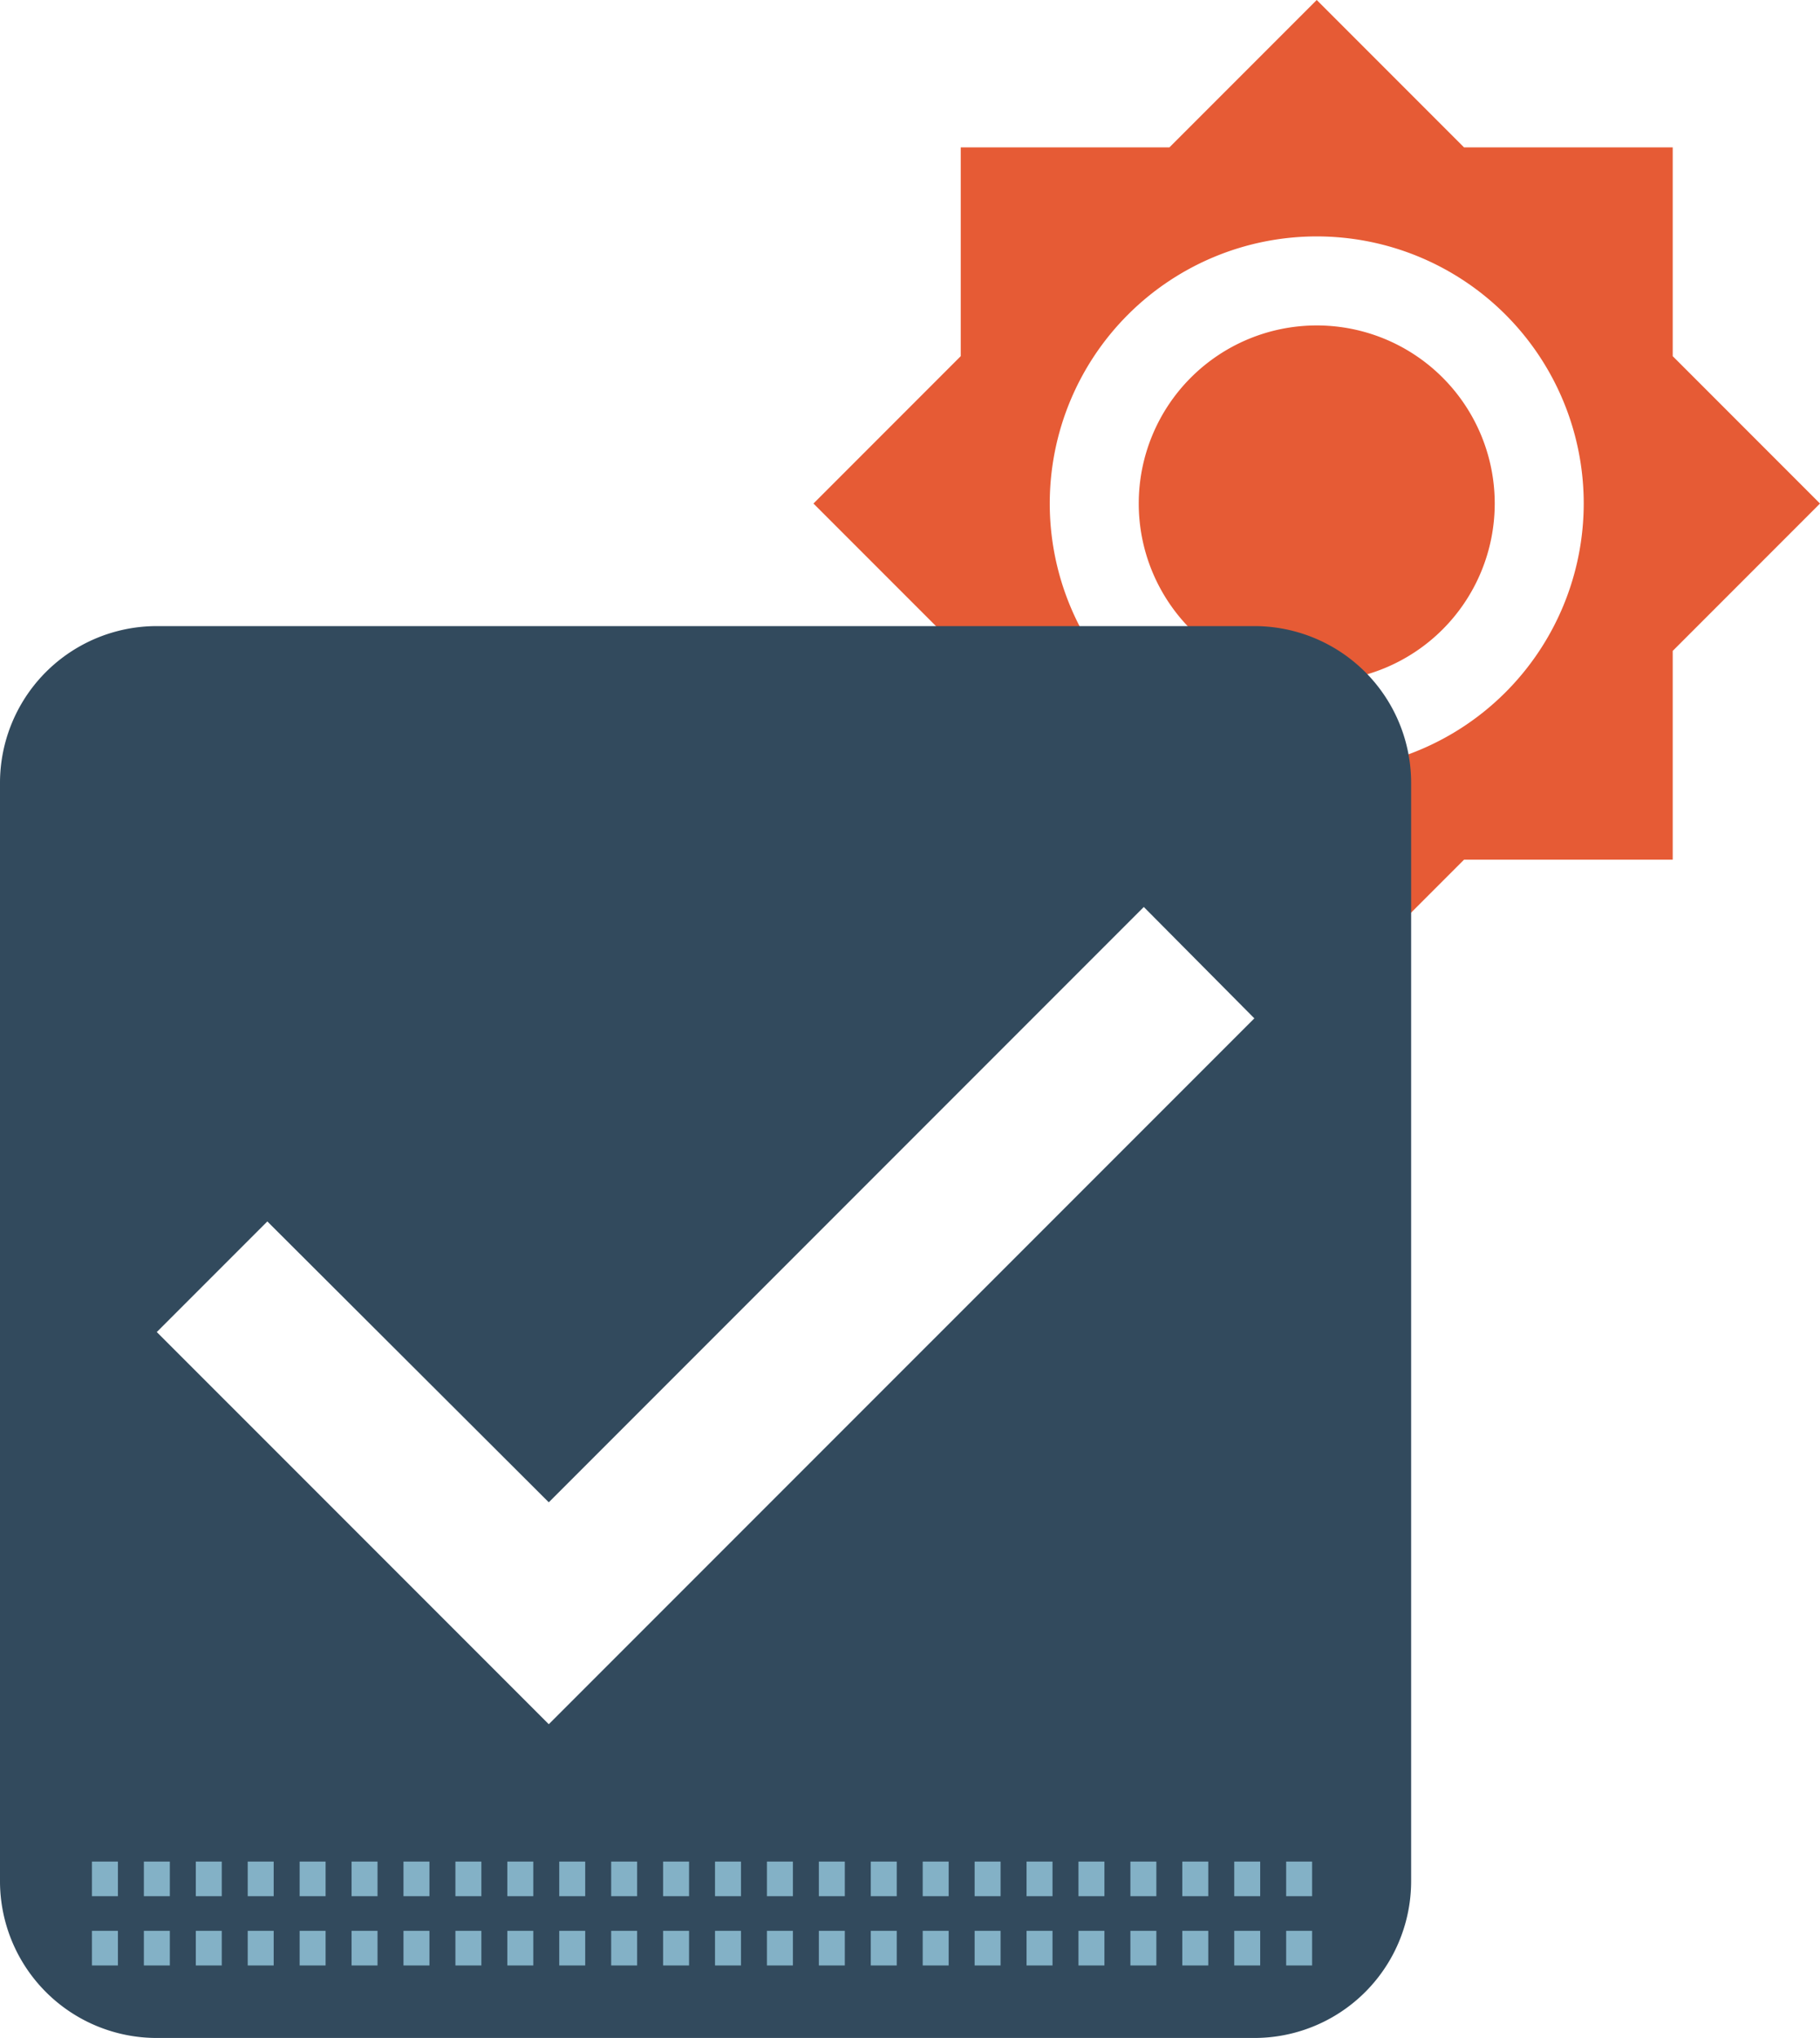 <svg xmlns="http://www.w3.org/2000/svg" width="105.158" height="117.691" viewBox="0 0 105.158 117.691">
  <g id="Group_404" data-name="Group 404" transform="translate(-2267 -1554)">
    <path id="ic_brightness_high_24px" d="M50.337,21.258V9.2H38.279L29.769.69,21.258,9.2H9.2V21.258L.69,29.769l8.51,8.51V50.337H21.258l8.51,8.51,8.51-8.51H50.337V38.279l8.51-8.51ZM29.769,45.195A15.426,15.426,0,1,1,45.195,29.769,15.439,15.439,0,0,1,29.769,45.195Zm0-25.711A10.284,10.284,0,1,0,40.053,29.769,10.281,10.281,0,0,0,29.769,19.484Z" transform="translate(2313.311 1553.31)" fill="#e65b35"/>
    <path id="ic_check_box_24px" d="M75.475,3H12.059A9.057,9.057,0,0,0,3,12.059V75.475a9.057,9.057,0,0,0,9.059,9.059H75.475a9.057,9.057,0,0,0,9.059-9.059V12.059A9.057,9.057,0,0,0,75.475,3ZM34.708,66.415,12.059,43.767l6.387-6.387L34.708,53.6l34.38-34.38,6.387,6.432Z" transform="translate(2264 1587.157)" fill="#324a5d"/>
    <path id="Path_13431" data-name="Path 13431" d="M0,.463H70.766" transform="translate(2272.313 1662.041)" fill="none" stroke="#83b1c6" stroke-width="2" stroke-dasharray="1.5"/>
    <path id="Path_13432" data-name="Path 13432" d="M0,.463H70.766" transform="translate(2272.313 1666.041)" fill="none" stroke="#83b1c6" stroke-width="2" stroke-dasharray="1.5"/>
  </g>
</svg>
